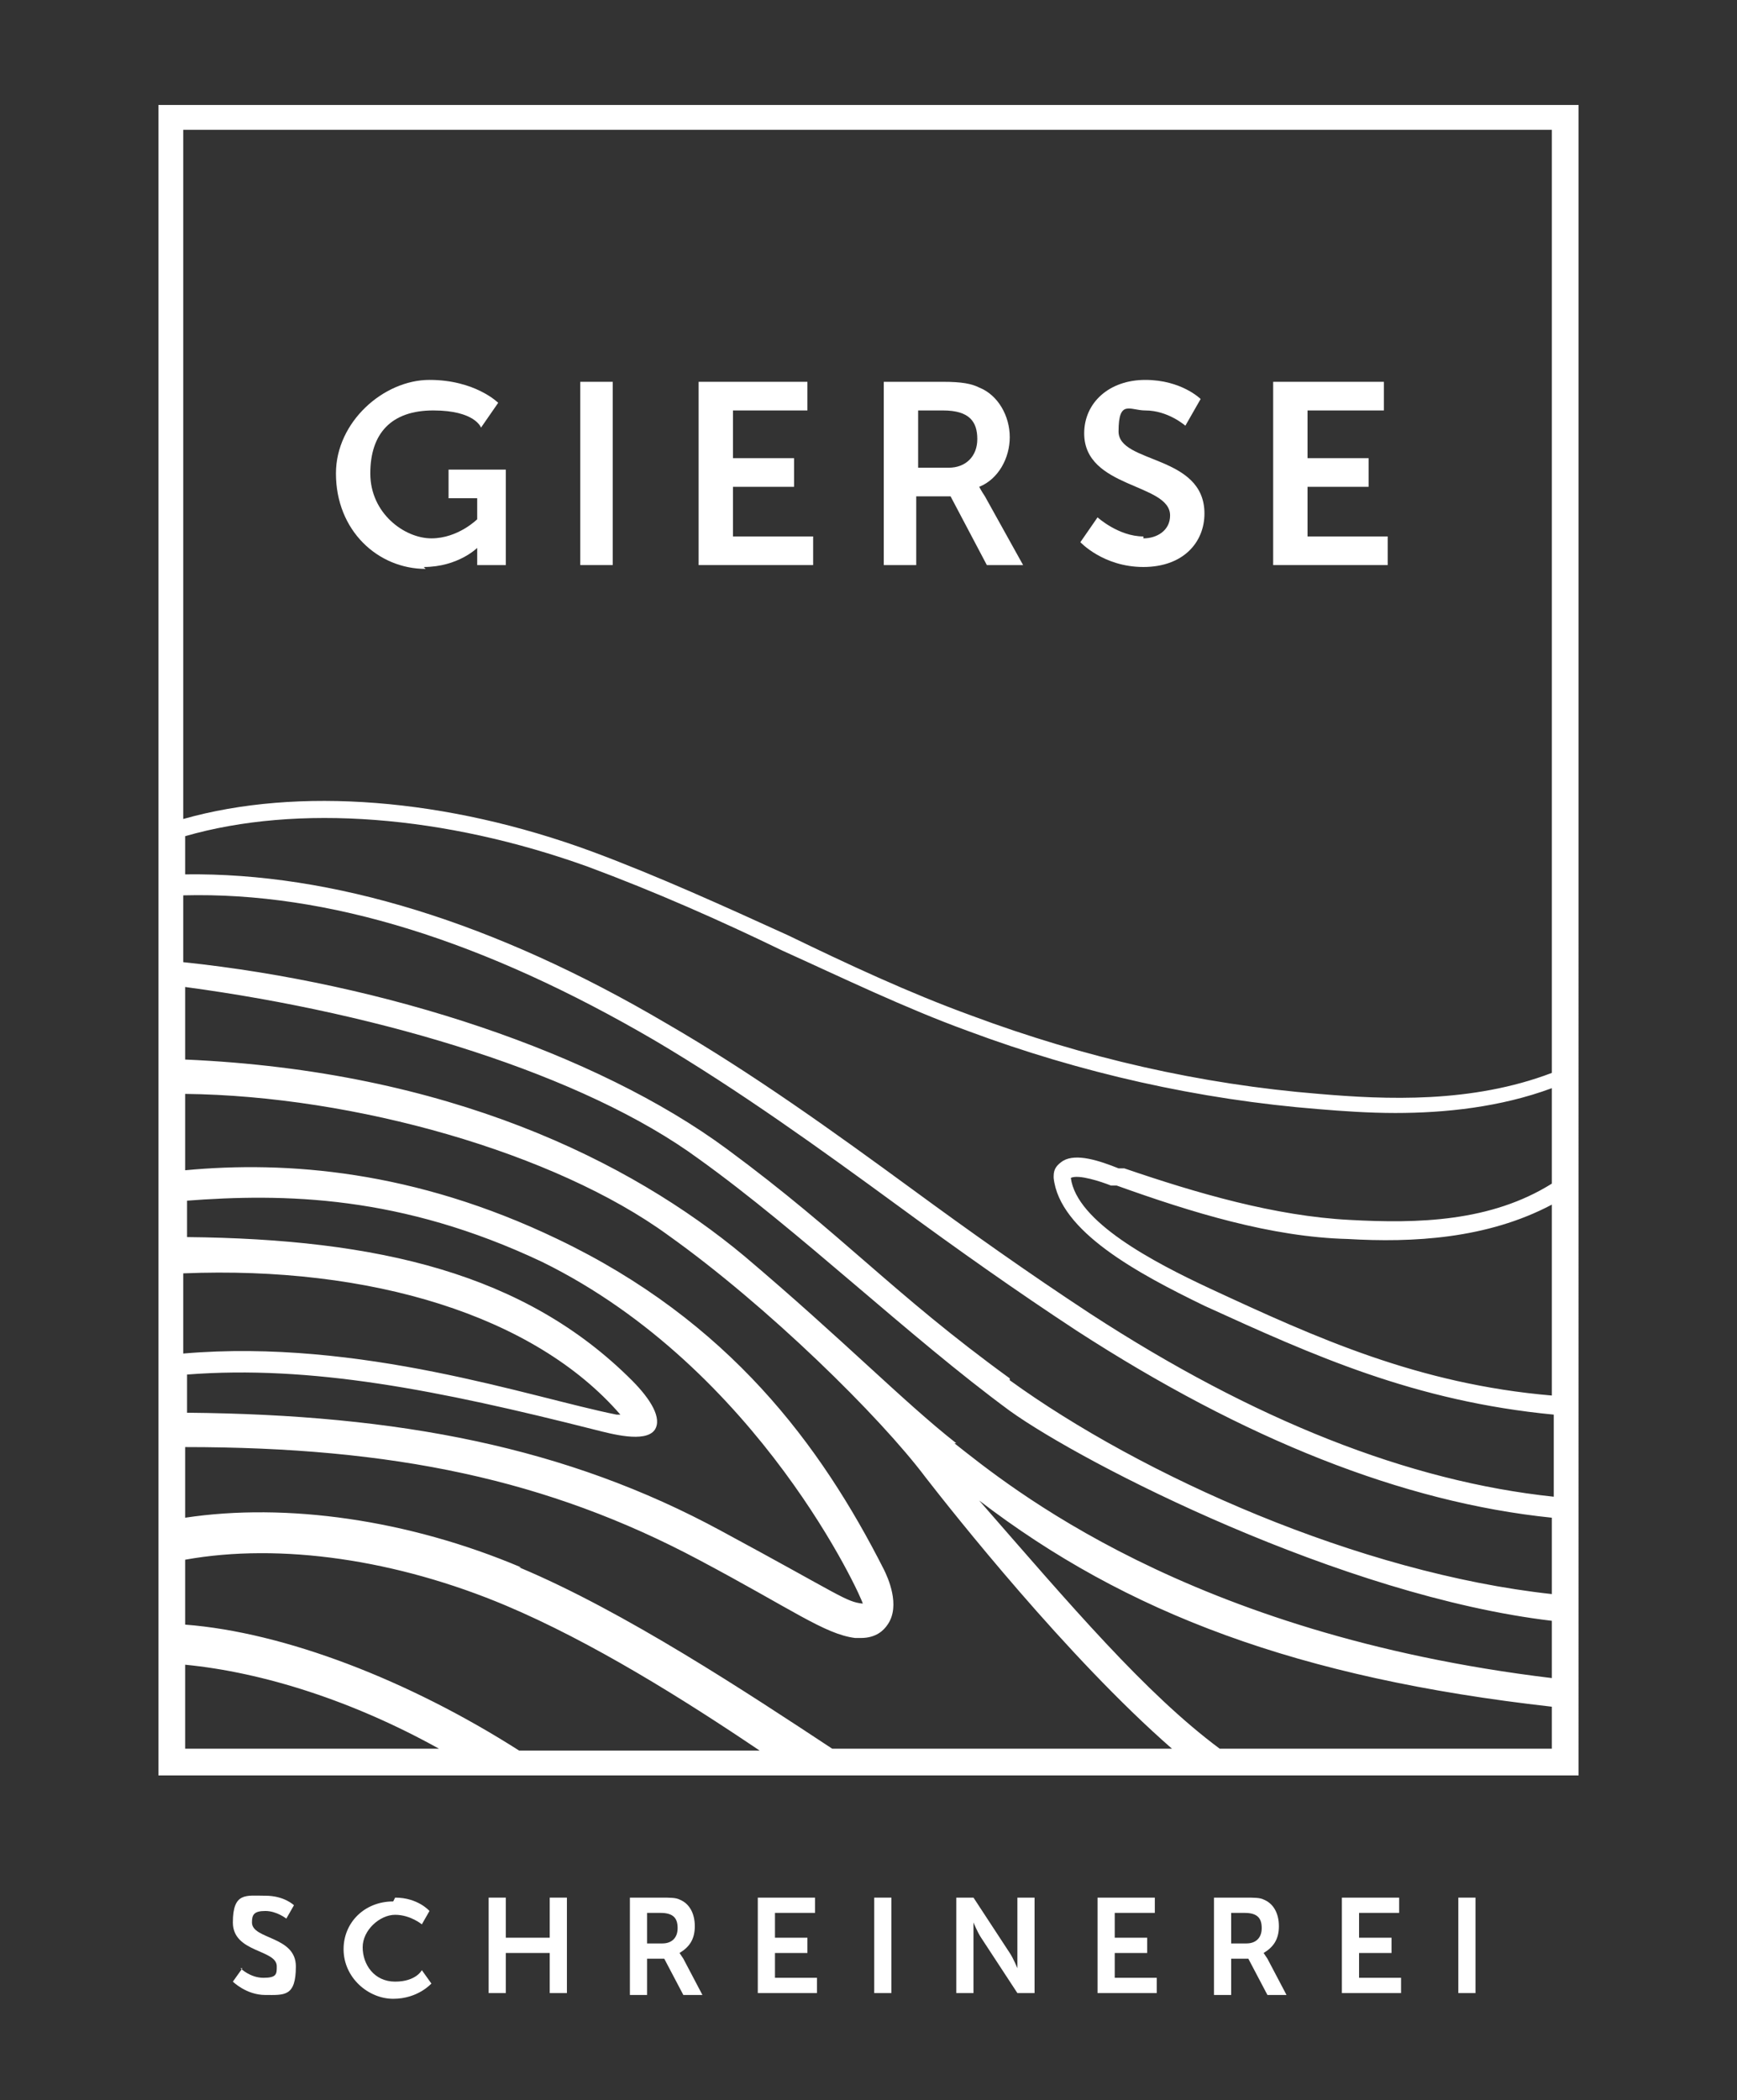 <?xml version="1.0" encoding="UTF-8"?>
<svg id="Ebene_1" xmlns="http://www.w3.org/2000/svg" version="1.1" viewBox="0 0 91 110">
  <rect x="0" y="0" width="91" height="110" fill="#333333" stroke="none"/>
  <!-- Generator: Adobe Illustrator 29.4.0, SVG Export Plug-In . SVG Version: 2.1.0 Build 152)  -->
  <defs>
    <style>
      .st0 {
        fill: #fff;
      }
    </style>
  </defs>
  <g>
    <path class="st0" d="M8.3,5.5v87.5h74.4V5.5H8.3ZM81.3,73.1c-7-.6-12.3-3-17.9-5.6-3-1.4-7-3.5-7.3-5.8,0,0,0,0,0,0,.4-.2,1.6.2,2.1.4h.3c3.9,1.4,8.1,2.7,12.1,2.8,3.4.2,7.3,0,10.7-1.8v10.1ZM81.3,62c-3.2,2-7,2.1-10.6,1.9-3.9-.2-8-1.4-11.8-2.7h-.3c-1-.4-2.2-.8-2.9-.4-.3.2-.5.4-.5.8h0c0,0,0,.1,0,.1.3,2.8,4.4,5,7.9,6.7,5.7,2.6,11,5,18.3,5.7v4.3c-7.6-.8-15.7-4-24.3-9.6-3.2-2.1-6.3-4.3-9.3-6.5-4.1-3-8.4-6.1-12.9-8.7-9-5.3-17.5-7.9-25.2-7.8v-2c5.9-1.7,13.6-1.1,21.1,1.6,3.5,1.3,6.9,2.8,10.2,4.4,3.1,1.4,6.4,3,9.7,4.2,5.9,2.2,12.1,3.6,18.4,4.1,1.2.1,2.6.2,4,.2,2.6,0,5.5-.3,8.2-1.3v4.9ZM9.7,62.9c5.2-.4,11.3-.3,18.7,3.2,11.4,5.6,16.8,17.7,16.8,17.9-.9-.1-1.1-.4-7.4-3.8-8.1-4.4-16.9-6.1-28-6.2v-2c6.5-.5,13.1.8,21.4,2.9.8.2,2.6.7,3.1,0,.4-.6-.2-1.6-1.2-2.6-5.6-5.6-13.3-7.4-23.3-7.5v-2ZM32.6,74.1c0,0-.2,0-.3,0-4.5-.9-13.4-4-22.7-3.2v-4.2c9.8-.4,18.4,2.2,22.9,7.4ZM9.7,81.7c5-.9,11.1,0,16.8,2.4,4.5,1.9,9.3,4.9,13.3,7.6h-12.6c-5.8-3.7-12.3-6.2-17.5-6.6v-3.4ZM27.3,82.1c-5.9-2.5-12.3-3.4-17.6-2.6v-3.7c10.9,0,19,1.7,26.9,5.9,4.9,2.6,6.6,3.9,8.2,4.1,0,0,.2,0,.3,0,.8,0,1.2-.4,1.4-.7.7-1,0-2.5-.2-2.9-3.3-6.5-8.1-13-17.1-17.3-7.5-3.6-14.2-4.1-19.5-3.6v-4c8.9.1,19.4,3.1,25.3,7.4,5.2,3.7,11.1,9.5,13.5,12.7,1.4,1.8,7.4,9.4,12.9,14.2h-17.8c-4.4-2.9-10.9-7.2-16.4-9.5ZM50.1,75.6c-2.8-2.2-5.9-5.4-11.1-9.8-6-5-15.5-9.7-29.3-10.3v-3.8c10.4,1.4,20.9,4.6,26.9,9,5.3,3.8,11,9.3,16.3,13.2,3.9,2.8,17.4,9.7,28.4,11v3c-19.1-2.3-28.5-10.1-31.3-12.3ZM52.9,72.2c-6.2-4.5-8.7-7.5-14.8-12-6.9-5.1-18-8.7-28.5-9.8v-3.5c7.6-.2,15.8,2.4,24.7,7.6,4.4,2.6,8.7,5.7,12.8,8.7,3,2.2,6.1,4.4,9.3,6.5,8.8,5.7,17.1,9,24.9,9.8v4c-10.1-1.1-21.5-6.2-28.4-11.2ZM81.3,6.8v49.4c-4.2,1.6-8.7,1.4-12.2,1.1-6.2-.5-12.3-1.9-18.2-4.1-3.3-1.2-6.5-2.7-9.6-4.2-3.3-1.5-6.8-3.1-10.3-4.4-7.6-2.8-15.4-3.4-21.4-1.7V6.8h71.7ZM9.7,87.2c4.1.4,8.8,1.9,13.3,4.4h-13.3v-4.4ZM63.9,91.6c-3.9-2.9-7.8-7.5-12.6-13,7.7,5.9,16.7,9.3,30,10.8v2.2h-17.4Z"/>
    <path class="st0" d="M22.2,29.7c1.8,0,2.8-1,2.8-1h0s0,.2,0,.4v.5h1.5v-5h-3v1.5h1.5v1.1s-1,1-2.4,1-3.2-1.3-3.2-3.4,1.1-3.3,3.3-3.3,2.5.9,2.5.9l.9-1.3s-1.2-1.2-3.6-1.2-4.9,2.2-4.9,4.9c0,3,2.2,5,4.7,5Z"/>
    <rect class="st0" x="30.4" y="20" width="1.7" height="9.6"/>
    <polygon class="st0" points="42.6 28.1 38.4 28.1 38.4 25.5 41.6 25.5 41.6 24 38.4 24 38.4 21.5 42.3 21.5 42.3 20 36.6 20 36.6 29.6 42.6 29.6 42.6 28.1"/>
    <path class="st0" d="M48.1,26h1.7l1.9,3.6h1.9l-2-3.6c-.2-.3-.3-.5-.3-.5h0c1-.4,1.6-1.5,1.6-2.6s-.6-2.2-1.6-2.6c-.4-.2-.9-.3-1.9-.3h-3.1v9.6h1.7v-3.6ZM48.1,21.5h1.3c1.4,0,1.8.6,1.8,1.5s-.6,1.5-1.5,1.5h-1.6v-3Z"/>
    <path class="st0" d="M59.9,28.1c-1.3,0-2.4-1-2.4-1l-.9,1.3s1.2,1.3,3.3,1.3,3.2-1.3,3.2-2.8c0-3.1-4.5-2.6-4.5-4.3s.6-1.1,1.4-1.1c1.2,0,2.1.8,2.1.8l.8-1.4s-1-1-2.9-1-3.2,1.2-3.2,2.8c0,2.9,4.5,2.6,4.5,4.3,0,.8-.7,1.2-1.4,1.2Z"/>
    <polygon class="st0" points="72.7 28.1 68.5 28.1 68.5 25.5 71.7 25.5 71.7 24 68.5 24 68.5 21.5 72.5 21.5 72.5 20 66.7 20 66.7 29.6 72.7 29.6 72.7 28.1"/>
  </g>
  <g>
    <path class="st0" d="M12.6,103.1s.5.5,1.2.5.7-.2.7-.6c0-.9-2.3-.7-2.3-2.3s.7-1.4,1.7-1.4,1.5.5,1.5.5l-.4.7s-.5-.4-1.1-.4-.7.2-.7.6c0,.9,2.3.7,2.3,2.3s-.6,1.5-1.6,1.5-1.7-.7-1.7-.7l.5-.7Z"/>
    <path class="st0" d="M20.7,99.4c1.2,0,1.8.7,1.8.7l-.4.7s-.6-.5-1.4-.5-1.7.8-1.7,1.7.6,1.8,1.7,1.8,1.4-.6,1.4-.6l.5.7s-.7.8-2,.8-2.6-1.1-2.6-2.6c0-1.4,1.1-2.5,2.6-2.5Z"/>
    <path class="st0" d="M25.6,99.4h.9v2.1h2.3v-2.1h.9v5h-.9v-2.1h-2.3v2.1h-.9v-5Z"/>
    <path class="st0" d="M33,99.4h1.6c.5,0,.8,0,1,.1.5.2.8.7.8,1.4s-.3,1.1-.8,1.4h0s0,0,.2.3l1,1.9h-1l-1-1.9h-.9v1.9h-.9v-5ZM34.7,101.8c.5,0,.8-.3.8-.8s-.2-.8-.9-.8h-.7v1.6h.8Z"/>
    <path class="st0" d="M39.7,99.4h3v.8h-2.1v1.3h1.7v.8h-1.7v1.3h2.2v.8h-3.1v-5h0Z"/>
    <path class="st0" d="M45.8,99.4h.9v5h-.9v-5Z"/>
    <path class="st0" d="M50.1,99.4h.9l1.9,2.9c.2.3.4.8.4.8h0s0-.5,0-.8v-2.9h.9v5h-.9l-1.9-2.9c-.2-.3-.4-.8-.4-.8h0s0,.5,0,.8v2.9h-.9v-5Z"/>
    <path class="st0" d="M57.5,99.4h3v.8h-2.1v1.3h1.7v.8h-1.7v1.3h2.2v.8h-3.1v-5h0Z"/>
    <path class="st0" d="M63.6,99.4h1.6c.5,0,.8,0,1,.1.5.2.8.7.8,1.4s-.3,1.1-.8,1.4h0s0,0,.2.3l1,1.9h-1l-1-1.9h-.9v1.9h-.9v-5h0ZM65.3,101.8c.5,0,.8-.3.8-.8s-.2-.8-.9-.8h-.7v1.6h.8Z"/>
    <path class="st0" d="M70.3,99.4h3v.8h-2.1v1.3h1.7v.8h-1.7v1.3h2.2v.8h-3.1v-5h0Z"/>
    <path class="st0" d="M76.4,99.4h.9v5h-.9v-5Z"/>
  </g>
</svg>